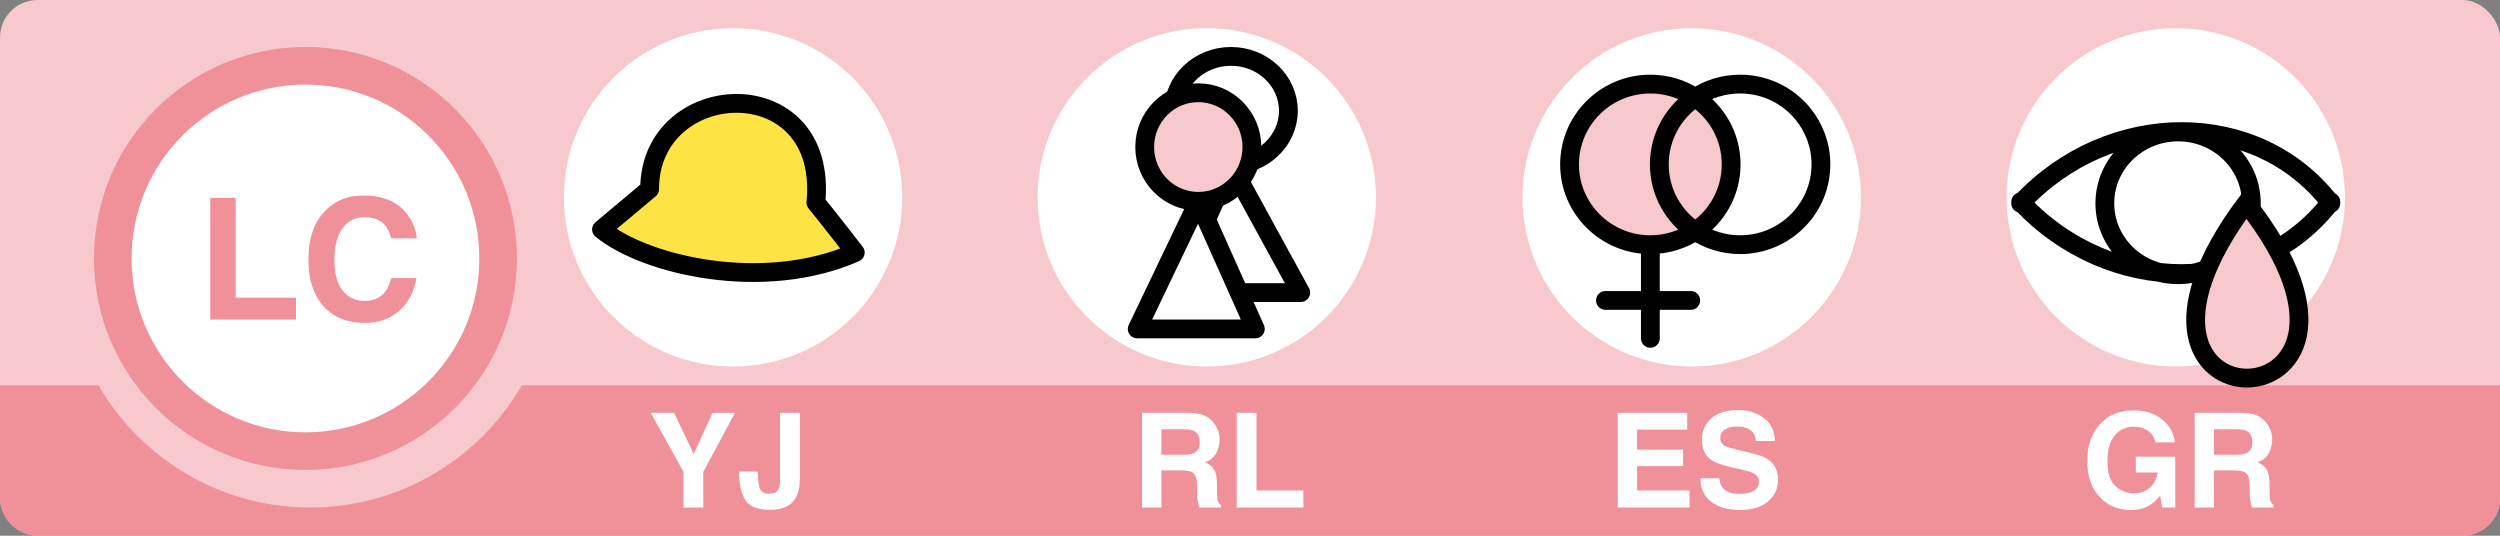 <svg width="266" height="57" viewBox="0 0 266 57" fill="none" xmlns="http://www.w3.org/2000/svg">
<rect x="0" y="0" width="266" height="57" fill="#808080" stroke="none"/>
<rect width="266" height="57" rx="4" fill="#F7C8CC"/>
<path d="M0 41H266V53C266 55.209 264.209 57 262 57H4C1.791 57 0 55.209 0 53V41Z" fill="#F09199"/>
<circle cx="33" cy="28" r="26" fill="#F7C8CC"/>
<circle cx="32.5" cy="27.5" r="20.5" fill="white" stroke="#F09199" stroke-width="4"/>
<path d="M22.371 21.045H25.078V31.671H31.494V34H22.371V21.045ZM42.516 33.033C41.549 33.918 40.312 34.36 38.807 34.36C36.943 34.36 35.478 33.763 34.412 32.567C33.346 31.366 32.812 29.72 32.812 27.628C32.812 25.366 33.419 23.623 34.632 22.398C35.687 21.332 37.028 20.799 38.657 20.799C40.837 20.799 42.431 21.514 43.438 22.943C43.995 23.746 44.294 24.552 44.335 25.36H41.628C41.452 24.739 41.227 24.27 40.951 23.954C40.459 23.392 39.73 23.11 38.763 23.11C37.778 23.11 37.002 23.509 36.434 24.306C35.865 25.097 35.581 26.219 35.581 27.672C35.581 29.125 35.88 30.215 36.477 30.941C37.081 31.662 37.846 32.023 38.772 32.023C39.721 32.023 40.444 31.712 40.942 31.091C41.218 30.757 41.446 30.256 41.628 29.588H44.309C44.074 31 43.477 32.148 42.516 33.033Z" fill="#F09199"/>
<path d="M228.746 53.754C228.19 54.096 227.507 54.267 226.695 54.267C225.36 54.267 224.266 53.804 223.414 52.879C222.525 51.949 222.081 50.678 222.081 49.065C222.081 47.433 222.53 46.125 223.428 45.141C224.326 44.156 225.513 43.664 226.989 43.664C228.27 43.664 229.298 43.99 230.072 44.642C230.852 45.289 231.298 46.098 231.412 47.068H229.341C229.181 46.38 228.792 45.899 228.172 45.626C227.826 45.476 227.44 45.4 227.017 45.4C226.205 45.4 225.538 45.708 225.014 46.323C224.494 46.934 224.234 47.855 224.234 49.085C224.234 50.325 224.517 51.202 225.082 51.717C225.647 52.232 226.29 52.489 227.01 52.489C227.716 52.489 228.295 52.286 228.746 51.881C229.197 51.471 229.475 50.935 229.58 50.274H227.249V48.593H231.446V54H230.052L229.84 52.742C229.434 53.221 229.07 53.558 228.746 53.754ZM237.742 50.049H235.568V54H233.511V43.924H238.453C239.16 43.938 239.702 44.024 240.08 44.184C240.463 44.343 240.786 44.578 241.051 44.888C241.27 45.143 241.443 45.425 241.57 45.735C241.698 46.045 241.762 46.398 241.762 46.795C241.762 47.273 241.641 47.745 241.399 48.21C241.158 48.67 240.759 48.996 240.203 49.188C240.668 49.374 240.996 49.641 241.188 49.987C241.383 50.329 241.481 50.853 241.481 51.56V52.236C241.481 52.697 241.5 53.009 241.536 53.173C241.591 53.433 241.718 53.624 241.919 53.747V54H239.602C239.538 53.777 239.492 53.597 239.465 53.46C239.41 53.177 239.381 52.888 239.376 52.592L239.362 51.655C239.353 51.013 239.235 50.584 239.007 50.37C238.784 50.156 238.362 50.049 237.742 50.049ZM239.021 48.217C239.44 48.025 239.649 47.647 239.649 47.082C239.649 46.471 239.447 46.061 239.041 45.852C238.813 45.733 238.471 45.674 238.016 45.674H235.568V48.381H237.954C238.428 48.381 238.784 48.326 239.021 48.217Z" fill="white"/>
<circle cx="231.5" cy="21" r="18" fill="white"/>
<path d="M239.543 21.636C239.543 25.83 236.053 29.231 231.749 29.231C227.444 29.231 223.955 25.83 223.955 21.636C223.955 17.441 227.444 14.04 231.749 14.04C236.053 14.04 239.543 17.441 239.543 21.636Z" fill="white"/>
<path d="M215 21.636C215.025 21.609 215.05 21.582 215.075 21.555M215.075 21.555C224.511 11.482 240.143 11.482 247.938 21.555M215.075 21.555C215.05 21.528 215.025 21.501 215 21.474M215.075 21.555C224.511 31.628 240.143 31.628 247.938 21.555M247.938 21.555C247.959 21.582 247.979 21.609 248 21.636M247.938 21.555C247.959 21.528 247.979 21.501 248 21.474M239.543 21.636C239.543 25.83 236.053 29.231 231.749 29.231C227.444 29.231 223.955 25.83 223.955 21.636C223.955 17.441 227.444 14.04 231.749 14.04C236.053 14.04 239.543 17.441 239.543 21.636Z" stroke="black" stroke-width="2" stroke-linecap="round"/>
<path d="M239.002 21.615C229.702 34.045 234.297 40.168 239.002 40.23C243.821 40.294 248.756 34.001 239.002 21.615Z" fill="#F7C8CC" stroke="black" stroke-width="2" stroke-linecap="round"/>
<path d="M179.08 49.598H174.186V52.188H179.764V54H172.128V43.924H179.518V45.708H174.186V47.848H179.08V49.598ZM185.062 52.544C185.558 52.544 185.962 52.489 186.271 52.38C186.859 52.17 187.153 51.781 187.153 51.211C187.153 50.878 187.007 50.621 186.716 50.438C186.424 50.261 185.966 50.103 185.342 49.967L184.275 49.727C183.227 49.491 182.503 49.233 182.102 48.955C181.423 48.49 181.083 47.763 181.083 46.774C181.083 45.872 181.411 45.122 182.067 44.525C182.724 43.928 183.688 43.63 184.959 43.63C186.021 43.63 186.925 43.912 187.673 44.477C188.425 45.038 188.819 45.854 188.855 46.925H186.832C186.796 46.319 186.531 45.888 186.039 45.633C185.711 45.464 185.303 45.38 184.815 45.38C184.273 45.38 183.84 45.489 183.517 45.708C183.193 45.927 183.031 46.232 183.031 46.624C183.031 46.984 183.191 47.253 183.51 47.431C183.715 47.549 184.152 47.688 184.822 47.848L186.559 48.265C187.32 48.447 187.894 48.691 188.281 48.996C188.883 49.47 189.184 50.156 189.184 51.054C189.184 51.974 188.83 52.74 188.124 53.351C187.422 53.957 186.429 54.26 185.144 54.26C183.831 54.26 182.799 53.961 182.047 53.364C181.295 52.763 180.919 51.938 180.919 50.89H182.929C182.993 51.35 183.118 51.694 183.305 51.922C183.646 52.337 184.232 52.544 185.062 52.544Z" fill="white"/>
<circle cx="180" cy="21" r="18" fill="white"/>
<path d="M175.597 26.033C177.364 26.033 179.007 25.503 180.373 24.594C178.069 23.062 176.552 20.452 176.552 17.49C176.552 14.528 178.069 11.918 180.373 10.385C179.007 9.476 177.364 8.946 175.597 8.946C170.849 8.946 167 12.771 167 17.49C167 22.208 170.849 26.033 175.597 26.033Z" fill="#F7C8CC"/>
<path d="M176.552 17.49C176.552 20.452 178.069 23.062 180.373 24.594C182.677 23.062 184.194 20.452 184.194 17.49C184.194 14.528 182.677 11.918 180.373 10.385C178.069 11.918 176.552 14.528 176.552 17.49Z" fill="#F7C8CC"/>
<path d="M175.597 26.033C170.849 26.033 167 22.208 167 17.49C167 12.771 170.849 8.946 175.597 8.946C177.364 8.946 179.007 9.476 180.373 10.385M175.597 26.033V31.966M175.597 26.033C177.364 26.033 179.007 25.503 180.373 24.594M175.597 36V31.966M175.597 31.966H179.896M175.597 31.966H170.821M180.373 24.594C178.069 23.062 176.552 20.452 176.552 17.49C176.552 14.528 178.069 11.918 180.373 10.385M180.373 24.594C181.739 25.503 183.382 26.033 185.149 26.033C189.897 26.033 193.746 22.208 193.746 17.49C193.746 15.455 193.031 13.587 191.836 12.119C190.26 10.184 187.85 8.946 185.149 8.946C183.382 8.946 181.739 9.476 180.373 10.385M180.373 24.594C182.677 23.062 184.194 20.452 184.194 17.49C184.194 14.528 182.677 11.918 180.373 10.385" stroke="black" stroke-width="2" stroke-linecap="round"/>
<path d="M125.746 50.049H123.572V54H121.514V43.924H126.457C127.163 43.938 127.705 44.024 128.084 44.184C128.466 44.343 128.79 44.578 129.054 44.888C129.273 45.143 129.446 45.425 129.574 45.735C129.701 46.045 129.765 46.398 129.765 46.795C129.765 47.273 129.644 47.745 129.403 48.21C129.161 48.67 128.763 48.996 128.207 49.188C128.671 49.374 129 49.641 129.191 49.987C129.387 50.329 129.485 50.853 129.485 51.56V52.236C129.485 52.697 129.503 53.009 129.54 53.173C129.594 53.433 129.722 53.624 129.922 53.747V54H127.605C127.541 53.777 127.496 53.597 127.468 53.46C127.414 53.177 127.384 52.888 127.379 52.592L127.366 51.655C127.357 51.013 127.238 50.584 127.01 50.37C126.787 50.156 126.365 50.049 125.746 50.049ZM127.024 48.217C127.443 48.025 127.653 47.647 127.653 47.082C127.653 46.471 127.45 46.061 127.045 45.852C126.817 45.733 126.475 45.674 126.019 45.674H123.572V48.381H125.958C126.432 48.381 126.787 48.326 127.024 48.217ZM131.584 43.924H133.689V52.188H138.679V54H131.584V43.924Z" fill="white"/>
<circle cx="128.4" cy="21" r="18" fill="white"/>
<path d="M137.084 11.785C137.084 14.979 134.349 17.569 130.975 17.569C127.602 17.569 124.867 14.979 124.867 11.785C124.867 8.59 127.602 6 130.975 6C134.349 6 137.084 8.59 137.084 11.785Z" fill="white"/>
<path d="M130.975 17.569L138.4 31.133H124.867L130.975 17.569Z" fill="white"/>
<path d="M130.975 17.569C134.349 17.569 137.084 14.979 137.084 11.785C137.084 8.59 134.349 6 130.975 6C127.602 6 124.867 8.59 124.867 11.785C124.867 14.979 127.602 17.569 130.975 17.569ZM130.975 17.569L138.4 31.133H124.867L130.975 17.569Z" stroke="black" stroke-width="2" stroke-linejoin="round"/>
<path d="M133.204 15.644C133.204 18.835 130.65 21.422 127.5 21.422C124.35 21.422 121.796 18.835 121.796 15.644C121.796 12.454 124.35 9.867 127.5 9.867C130.65 9.867 133.204 12.454 133.204 15.644Z" fill="#F7C8CC"/>
<path d="M127.5 21.422L133.567 35H121L127.5 21.422Z" fill="white"/>
<path d="M127.5 21.422C130.65 21.422 133.204 18.835 133.204 15.644C133.204 12.454 130.65 9.867 127.5 9.867C124.35 9.867 121.796 12.454 121.796 15.644C121.796 18.835 124.35 21.422 127.5 21.422ZM127.5 21.422L133.567 35H121L127.5 21.422Z" stroke="black" stroke-width="2" stroke-linejoin="round"/>
<path d="M78.201 43.924L74.831 50.213V54H72.726V50.213L69.239 43.924H71.721L73.812 48.312L75.815 43.924H78.201ZM83 50.972V43.924H85.106V50.938C85.106 51.794 84.957 52.473 84.661 52.975C84.16 53.822 83.255 54.246 81.947 54.246C80.639 54.246 79.762 53.904 79.315 53.221C78.869 52.533 78.645 51.596 78.645 50.411V50.179H80.635V50.411C80.653 51.19 80.737 51.74 80.888 52.059C81.043 52.373 81.371 52.53 81.872 52.53C82.369 52.53 82.697 52.357 82.856 52.011C82.952 51.806 83 51.459 83 50.972Z" fill="white"/>
<circle cx="78" cy="21" r="18" fill="white"/>
<path d="M86.81 21.55C88.207 7.246 69.121 8.2 69.121 20.12L64 24.411C68.655 28.225 81.224 31.178 91 26.872C91 26.872 88.672 23.842 86.81 21.55Z" fill="#FDE444" stroke="black" stroke-width="2" stroke-linejoin="round"/>
</svg>
